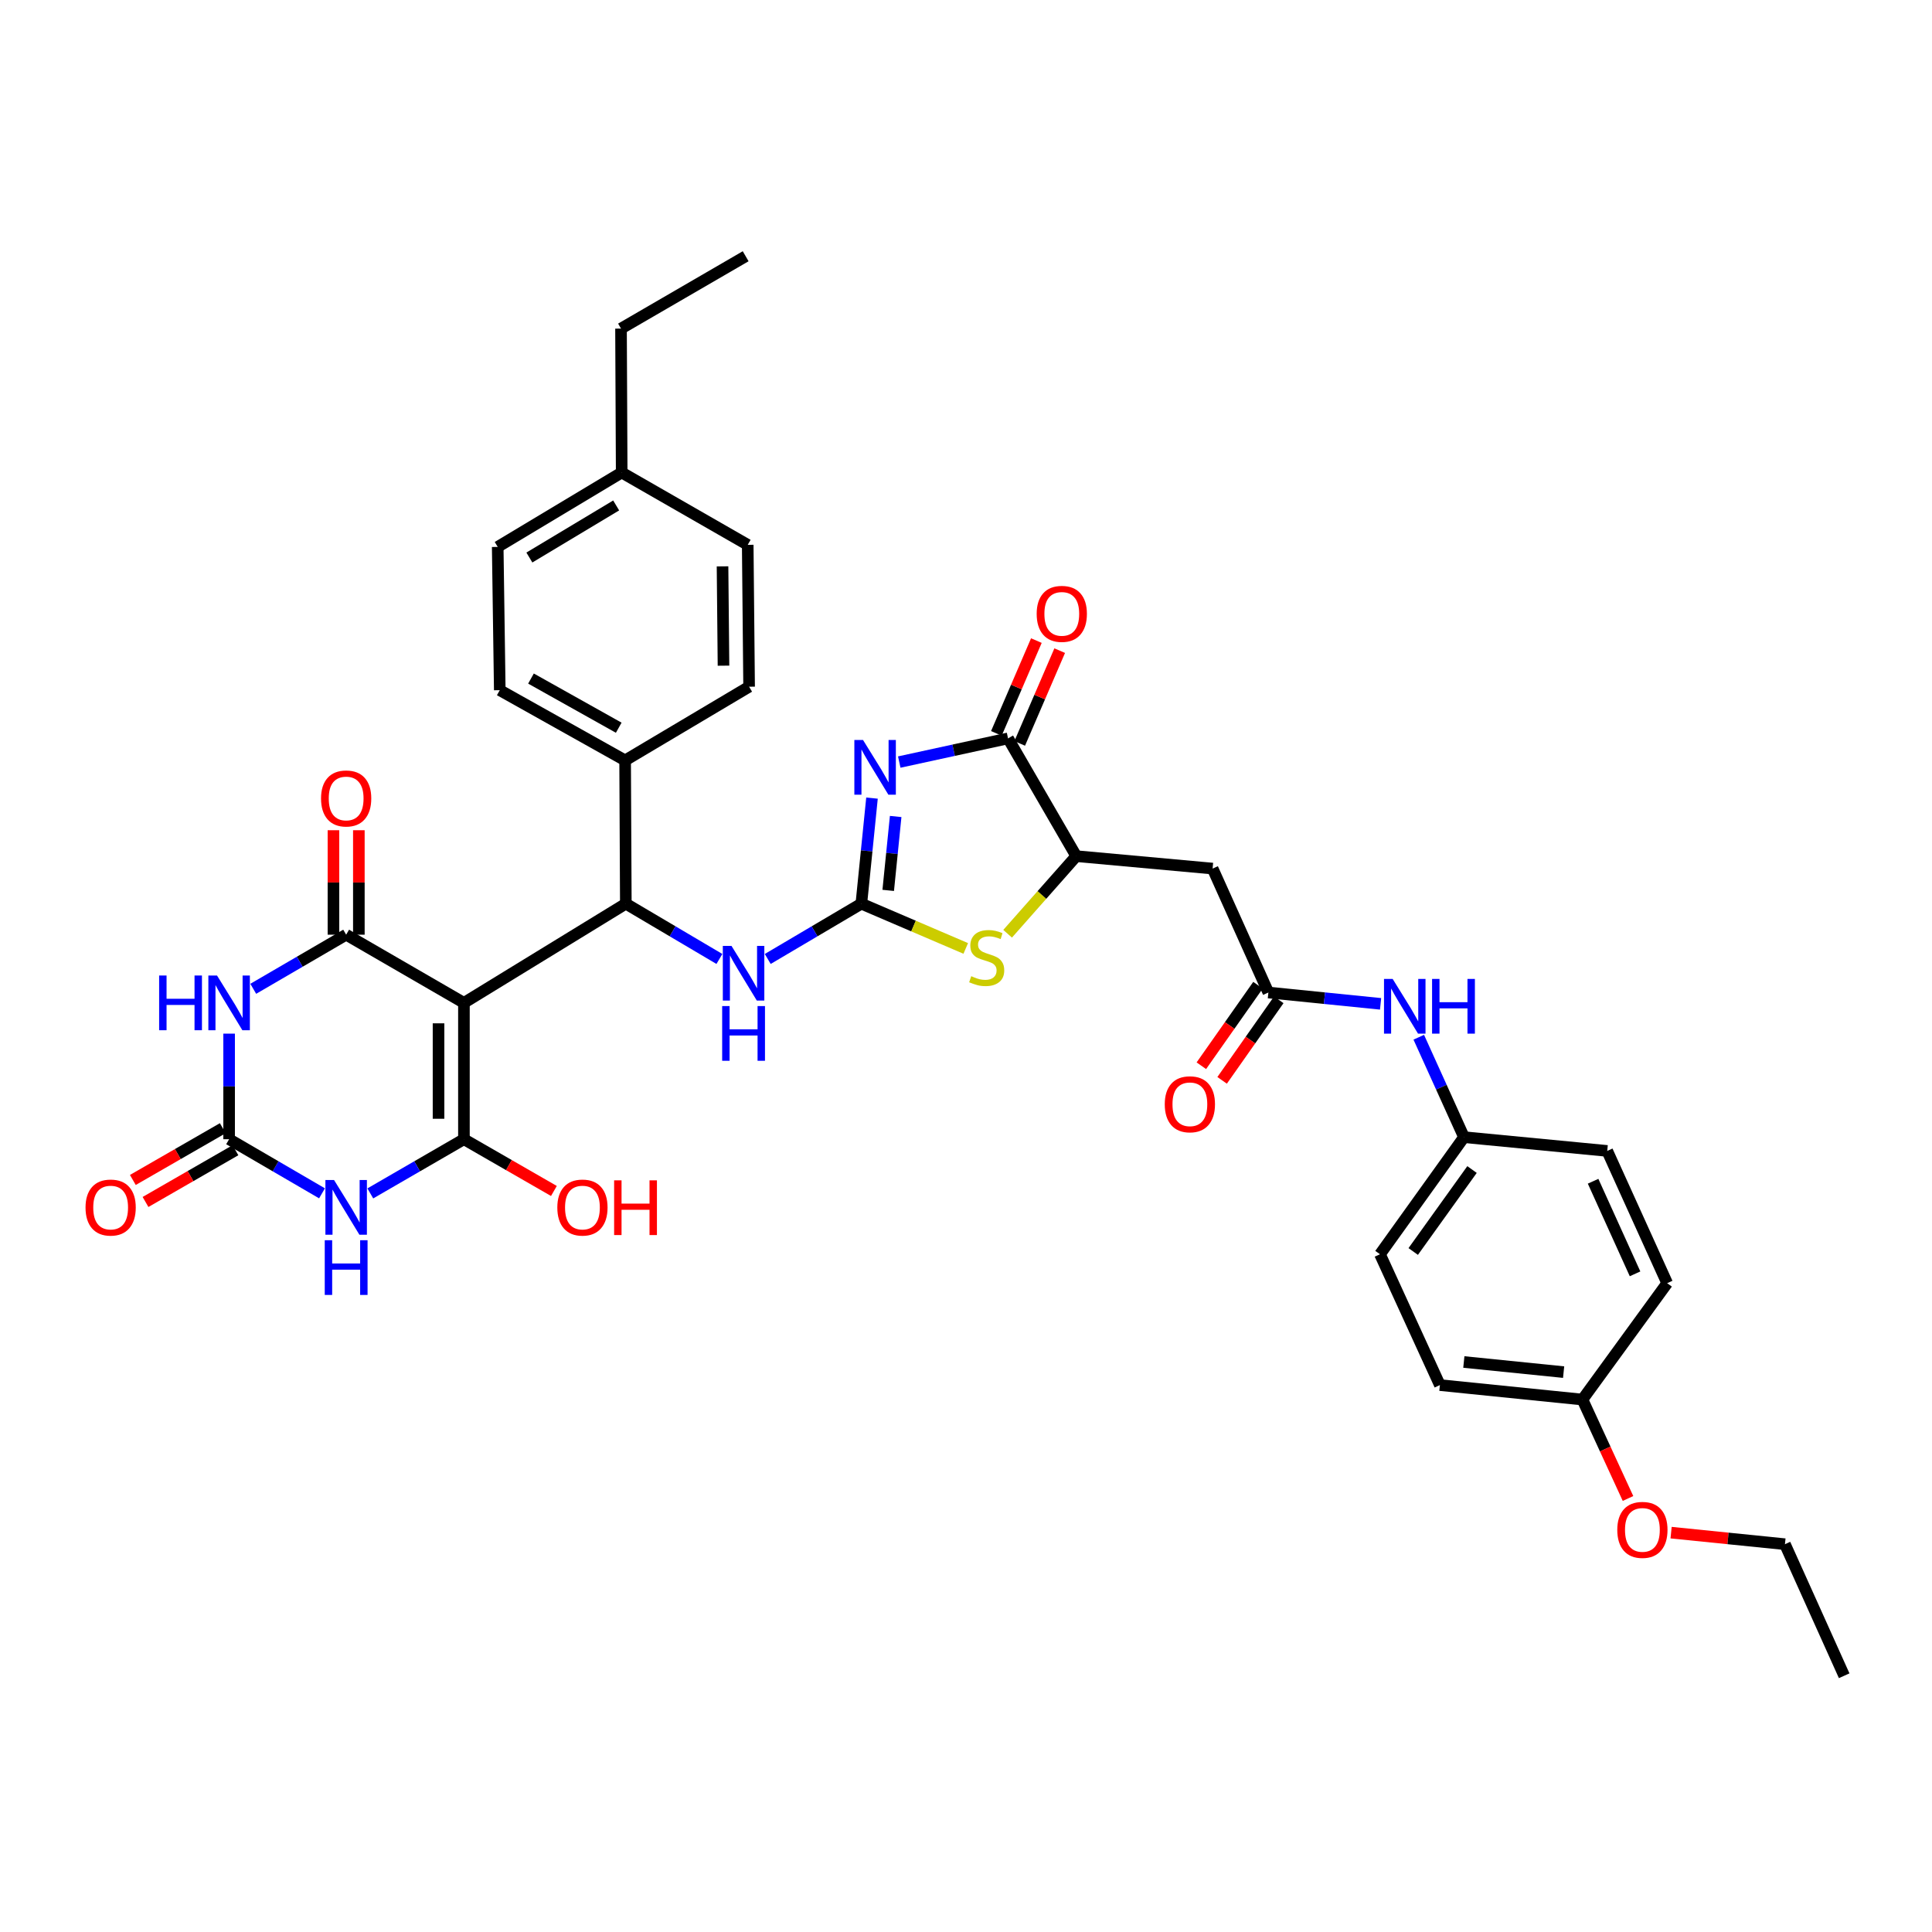 <?xml version='1.0' encoding='iso-8859-1'?>
<svg version='1.1' baseProfile='full'
              xmlns='http://www.w3.org/2000/svg'
                      xmlns:rdkit='http://www.rdkit.org/xml'
                      xmlns:xlink='http://www.w3.org/1999/xlink'
                  xml:space='preserve'
width='1000px' height='1000px' viewBox='0 0 1000 1000'>
<!-- END OF HEADER -->
<rect style='opacity:1.0;fill:#FFFFFF;stroke:none' width='1000' height='1000' x='0' y='0'> </rect>
<path class='bond-0' d='M 240.129,519.083 L 240.129,589.654' style='fill:none;fill-rule:evenodd;stroke:#000000;stroke-width:6px;stroke-linecap:butt;stroke-linejoin:miter;stroke-opacity:1' />
<path class='bond-0' d='M 226.983,529.669 L 226.983,579.069' style='fill:none;fill-rule:evenodd;stroke:#000000;stroke-width:6px;stroke-linecap:butt;stroke-linejoin:miter;stroke-opacity:1' />
<path class='bond-2' d='M 240.129,519.083 L 179.169,483.794' style='fill:none;fill-rule:evenodd;stroke:#000000;stroke-width:6px;stroke-linecap:butt;stroke-linejoin:miter;stroke-opacity:1' />
<path class='bond-7' d='M 240.129,519.083 L 323.926,467.742' style='fill:none;fill-rule:evenodd;stroke:#000000;stroke-width:6px;stroke-linecap:butt;stroke-linejoin:miter;stroke-opacity:1' />
<path class='bond-4' d='M 240.129,589.654 L 215.899,603.681' style='fill:none;fill-rule:evenodd;stroke:#000000;stroke-width:6px;stroke-linecap:butt;stroke-linejoin:miter;stroke-opacity:1' />
<path class='bond-4' d='M 215.899,603.681 L 191.67,617.707' style='fill:none;fill-rule:evenodd;stroke:#0000FF;stroke-width:6px;stroke-linecap:butt;stroke-linejoin:miter;stroke-opacity:1' />
<path class='bond-19' d='M 240.129,589.654 L 263.414,603.051' style='fill:none;fill-rule:evenodd;stroke:#000000;stroke-width:6px;stroke-linecap:butt;stroke-linejoin:miter;stroke-opacity:1' />
<path class='bond-19' d='M 263.414,603.051 L 286.7,616.447' style='fill:none;fill-rule:evenodd;stroke:#FF0000;stroke-width:6px;stroke-linecap:butt;stroke-linejoin:miter;stroke-opacity:1' />
<path class='bond-1' d='M 451.345,413.097 L 448.588,440.419' style='fill:none;fill-rule:evenodd;stroke:#0000FF;stroke-width:6px;stroke-linecap:butt;stroke-linejoin:miter;stroke-opacity:1' />
<path class='bond-1' d='M 448.588,440.419 L 445.832,467.742' style='fill:none;fill-rule:evenodd;stroke:#000000;stroke-width:6px;stroke-linecap:butt;stroke-linejoin:miter;stroke-opacity:1' />
<path class='bond-1' d='M 463.597,422.613 L 461.668,441.739' style='fill:none;fill-rule:evenodd;stroke:#0000FF;stroke-width:6px;stroke-linecap:butt;stroke-linejoin:miter;stroke-opacity:1' />
<path class='bond-1' d='M 461.668,441.739 L 459.738,460.864' style='fill:none;fill-rule:evenodd;stroke:#000000;stroke-width:6px;stroke-linecap:butt;stroke-linejoin:miter;stroke-opacity:1' />
<path class='bond-8' d='M 465.453,394.443 L 493.608,388.318' style='fill:none;fill-rule:evenodd;stroke:#0000FF;stroke-width:6px;stroke-linecap:butt;stroke-linejoin:miter;stroke-opacity:1' />
<path class='bond-8' d='M 493.608,388.318 L 521.763,382.192' style='fill:none;fill-rule:evenodd;stroke:#000000;stroke-width:6px;stroke-linecap:butt;stroke-linejoin:miter;stroke-opacity:1' />
<path class='bond-5' d='M 179.169,483.794 L 155.125,497.8' style='fill:none;fill-rule:evenodd;stroke:#000000;stroke-width:6px;stroke-linecap:butt;stroke-linejoin:miter;stroke-opacity:1' />
<path class='bond-5' d='M 155.125,497.8 L 131.081,511.806' style='fill:none;fill-rule:evenodd;stroke:#0000FF;stroke-width:6px;stroke-linecap:butt;stroke-linejoin:miter;stroke-opacity:1' />
<path class='bond-15' d='M 185.742,483.794 L 185.742,456.76' style='fill:none;fill-rule:evenodd;stroke:#000000;stroke-width:6px;stroke-linecap:butt;stroke-linejoin:miter;stroke-opacity:1' />
<path class='bond-15' d='M 185.742,456.76 L 185.742,429.726' style='fill:none;fill-rule:evenodd;stroke:#FF0000;stroke-width:6px;stroke-linecap:butt;stroke-linejoin:miter;stroke-opacity:1' />
<path class='bond-15' d='M 172.596,483.794 L 172.596,456.76' style='fill:none;fill-rule:evenodd;stroke:#000000;stroke-width:6px;stroke-linecap:butt;stroke-linejoin:miter;stroke-opacity:1' />
<path class='bond-15' d='M 172.596,456.76 L 172.596,429.726' style='fill:none;fill-rule:evenodd;stroke:#FF0000;stroke-width:6px;stroke-linecap:butt;stroke-linejoin:miter;stroke-opacity:1' />
<path class='bond-3' d='M 445.832,467.742 L 421.607,482.05' style='fill:none;fill-rule:evenodd;stroke:#000000;stroke-width:6px;stroke-linecap:butt;stroke-linejoin:miter;stroke-opacity:1' />
<path class='bond-3' d='M 421.607,482.05 L 397.382,496.358' style='fill:none;fill-rule:evenodd;stroke:#0000FF;stroke-width:6px;stroke-linecap:butt;stroke-linejoin:miter;stroke-opacity:1' />
<path class='bond-9' d='M 445.832,467.742 L 472.85,479.323' style='fill:none;fill-rule:evenodd;stroke:#000000;stroke-width:6px;stroke-linecap:butt;stroke-linejoin:miter;stroke-opacity:1' />
<path class='bond-9' d='M 472.85,479.323 L 499.869,490.904' style='fill:none;fill-rule:evenodd;stroke:#CCCC00;stroke-width:6px;stroke-linecap:butt;stroke-linejoin:miter;stroke-opacity:1' />
<path class='bond-37' d='M 166.676,617.666 L 142.632,603.66' style='fill:none;fill-rule:evenodd;stroke:#0000FF;stroke-width:6px;stroke-linecap:butt;stroke-linejoin:miter;stroke-opacity:1' />
<path class='bond-37' d='M 142.632,603.66 L 118.589,589.654' style='fill:none;fill-rule:evenodd;stroke:#000000;stroke-width:6px;stroke-linecap:butt;stroke-linejoin:miter;stroke-opacity:1' />
<path class='bond-6' d='M 118.589,535.008 L 118.589,562.331' style='fill:none;fill-rule:evenodd;stroke:#0000FF;stroke-width:6px;stroke-linecap:butt;stroke-linejoin:miter;stroke-opacity:1' />
<path class='bond-6' d='M 118.589,562.331 L 118.589,589.654' style='fill:none;fill-rule:evenodd;stroke:#000000;stroke-width:6px;stroke-linecap:butt;stroke-linejoin:miter;stroke-opacity:1' />
<path class='bond-17' d='M 115.31,583.958 L 92.035,597.352' style='fill:none;fill-rule:evenodd;stroke:#000000;stroke-width:6px;stroke-linecap:butt;stroke-linejoin:miter;stroke-opacity:1' />
<path class='bond-17' d='M 92.035,597.352 L 68.761,610.747' style='fill:none;fill-rule:evenodd;stroke:#FF0000;stroke-width:6px;stroke-linecap:butt;stroke-linejoin:miter;stroke-opacity:1' />
<path class='bond-17' d='M 121.867,595.351 L 98.593,608.746' style='fill:none;fill-rule:evenodd;stroke:#000000;stroke-width:6px;stroke-linecap:butt;stroke-linejoin:miter;stroke-opacity:1' />
<path class='bond-17' d='M 98.593,608.746 L 75.318,622.141' style='fill:none;fill-rule:evenodd;stroke:#FF0000;stroke-width:6px;stroke-linecap:butt;stroke-linejoin:miter;stroke-opacity:1' />
<path class='bond-11' d='M 323.926,467.742 L 348.144,482.049' style='fill:none;fill-rule:evenodd;stroke:#000000;stroke-width:6px;stroke-linecap:butt;stroke-linejoin:miter;stroke-opacity:1' />
<path class='bond-11' d='M 348.144,482.049 L 372.362,496.356' style='fill:none;fill-rule:evenodd;stroke:#0000FF;stroke-width:6px;stroke-linecap:butt;stroke-linejoin:miter;stroke-opacity:1' />
<path class='bond-14' d='M 323.926,467.742 L 323.561,393.585' style='fill:none;fill-rule:evenodd;stroke:#000000;stroke-width:6px;stroke-linecap:butt;stroke-linejoin:miter;stroke-opacity:1' />
<path class='bond-18' d='M 527.799,384.793 L 538.149,360.782' style='fill:none;fill-rule:evenodd;stroke:#000000;stroke-width:6px;stroke-linecap:butt;stroke-linejoin:miter;stroke-opacity:1' />
<path class='bond-18' d='M 538.149,360.782 L 548.498,336.772' style='fill:none;fill-rule:evenodd;stroke:#FF0000;stroke-width:6px;stroke-linecap:butt;stroke-linejoin:miter;stroke-opacity:1' />
<path class='bond-18' d='M 515.727,379.59 L 526.077,355.579' style='fill:none;fill-rule:evenodd;stroke:#000000;stroke-width:6px;stroke-linecap:butt;stroke-linejoin:miter;stroke-opacity:1' />
<path class='bond-18' d='M 526.077,355.579 L 536.426,331.568' style='fill:none;fill-rule:evenodd;stroke:#FF0000;stroke-width:6px;stroke-linecap:butt;stroke-linejoin:miter;stroke-opacity:1' />
<path class='bond-39' d='M 521.763,382.192 L 557.067,443.137' style='fill:none;fill-rule:evenodd;stroke:#000000;stroke-width:6px;stroke-linecap:butt;stroke-linejoin:miter;stroke-opacity:1' />
<path class='bond-10' d='M 521.543,483.307 L 539.305,463.222' style='fill:none;fill-rule:evenodd;stroke:#CCCC00;stroke-width:6px;stroke-linecap:butt;stroke-linejoin:miter;stroke-opacity:1' />
<path class='bond-10' d='M 539.305,463.222 L 557.067,443.137' style='fill:none;fill-rule:evenodd;stroke:#000000;stroke-width:6px;stroke-linecap:butt;stroke-linejoin:miter;stroke-opacity:1' />
<path class='bond-12' d='M 557.067,443.137 L 627.646,449.571' style='fill:none;fill-rule:evenodd;stroke:#000000;stroke-width:6px;stroke-linecap:butt;stroke-linejoin:miter;stroke-opacity:1' />
<path class='bond-13' d='M 627.646,449.571 L 656.508,513.723' style='fill:none;fill-rule:evenodd;stroke:#000000;stroke-width:6px;stroke-linecap:butt;stroke-linejoin:miter;stroke-opacity:1' />
<path class='bond-16' d='M 656.508,513.723 L 685.548,516.655' style='fill:none;fill-rule:evenodd;stroke:#000000;stroke-width:6px;stroke-linecap:butt;stroke-linejoin:miter;stroke-opacity:1' />
<path class='bond-16' d='M 685.548,516.655 L 714.587,519.587' style='fill:none;fill-rule:evenodd;stroke:#0000FF;stroke-width:6px;stroke-linecap:butt;stroke-linejoin:miter;stroke-opacity:1' />
<path class='bond-20' d='M 651.132,509.942 L 636.474,530.783' style='fill:none;fill-rule:evenodd;stroke:#000000;stroke-width:6px;stroke-linecap:butt;stroke-linejoin:miter;stroke-opacity:1' />
<path class='bond-20' d='M 636.474,530.783 L 621.817,551.625' style='fill:none;fill-rule:evenodd;stroke:#FF0000;stroke-width:6px;stroke-linecap:butt;stroke-linejoin:miter;stroke-opacity:1' />
<path class='bond-20' d='M 661.884,517.504 L 647.227,538.345' style='fill:none;fill-rule:evenodd;stroke:#000000;stroke-width:6px;stroke-linecap:butt;stroke-linejoin:miter;stroke-opacity:1' />
<path class='bond-20' d='M 647.227,538.345 L 632.569,559.187' style='fill:none;fill-rule:evenodd;stroke:#FF0000;stroke-width:6px;stroke-linecap:butt;stroke-linejoin:miter;stroke-opacity:1' />
<path class='bond-21' d='M 323.561,393.585 L 258.679,357.236' style='fill:none;fill-rule:evenodd;stroke:#000000;stroke-width:6px;stroke-linecap:butt;stroke-linejoin:miter;stroke-opacity:1' />
<path class='bond-21' d='M 320.254,376.664 L 274.836,351.22' style='fill:none;fill-rule:evenodd;stroke:#000000;stroke-width:6px;stroke-linecap:butt;stroke-linejoin:miter;stroke-opacity:1' />
<path class='bond-22' d='M 323.561,393.585 L 387.735,355.44' style='fill:none;fill-rule:evenodd;stroke:#000000;stroke-width:6px;stroke-linecap:butt;stroke-linejoin:miter;stroke-opacity:1' />
<path class='bond-23' d='M 734.351,536.87 L 746.055,562.733' style='fill:none;fill-rule:evenodd;stroke:#0000FF;stroke-width:6px;stroke-linecap:butt;stroke-linejoin:miter;stroke-opacity:1' />
<path class='bond-23' d='M 746.055,562.733 L 757.76,588.595' style='fill:none;fill-rule:evenodd;stroke:#000000;stroke-width:6px;stroke-linecap:butt;stroke-linejoin:miter;stroke-opacity:1' />
<path class='bond-26' d='M 258.679,357.236 L 257.613,283.079' style='fill:none;fill-rule:evenodd;stroke:#000000;stroke-width:6px;stroke-linecap:butt;stroke-linejoin:miter;stroke-opacity:1' />
<path class='bond-25' d='M 387.735,355.44 L 387.019,282.006' style='fill:none;fill-rule:evenodd;stroke:#000000;stroke-width:6px;stroke-linecap:butt;stroke-linejoin:miter;stroke-opacity:1' />
<path class='bond-25' d='M 374.482,344.553 L 373.981,293.149' style='fill:none;fill-rule:evenodd;stroke:#000000;stroke-width:6px;stroke-linecap:butt;stroke-linejoin:miter;stroke-opacity:1' />
<path class='bond-28' d='M 757.76,588.595 L 831.902,595.716' style='fill:none;fill-rule:evenodd;stroke:#000000;stroke-width:6px;stroke-linecap:butt;stroke-linejoin:miter;stroke-opacity:1' />
<path class='bond-29' d='M 757.76,588.595 L 714.277,649.198' style='fill:none;fill-rule:evenodd;stroke:#000000;stroke-width:6px;stroke-linecap:butt;stroke-linejoin:miter;stroke-opacity:1' />
<path class='bond-29' d='M 761.918,605.35 L 731.48,647.771' style='fill:none;fill-rule:evenodd;stroke:#000000;stroke-width:6px;stroke-linecap:butt;stroke-linejoin:miter;stroke-opacity:1' />
<path class='bond-24' d='M 819.071,724.406 L 745.286,716.921' style='fill:none;fill-rule:evenodd;stroke:#000000;stroke-width:6px;stroke-linecap:butt;stroke-linejoin:miter;stroke-opacity:1' />
<path class='bond-24' d='M 809.33,710.205 L 757.681,704.965' style='fill:none;fill-rule:evenodd;stroke:#000000;stroke-width:6px;stroke-linecap:butt;stroke-linejoin:miter;stroke-opacity:1' />
<path class='bond-32' d='M 819.071,724.406 L 830.862,750.009' style='fill:none;fill-rule:evenodd;stroke:#000000;stroke-width:6px;stroke-linecap:butt;stroke-linejoin:miter;stroke-opacity:1' />
<path class='bond-32' d='M 830.862,750.009 L 842.653,775.611' style='fill:none;fill-rule:evenodd;stroke:#FF0000;stroke-width:6px;stroke-linecap:butt;stroke-linejoin:miter;stroke-opacity:1' />
<path class='bond-40' d='M 819.071,724.406 L 862.926,664.177' style='fill:none;fill-rule:evenodd;stroke:#000000;stroke-width:6px;stroke-linecap:butt;stroke-linejoin:miter;stroke-opacity:1' />
<path class='bond-27' d='M 387.019,282.006 L 321.786,244.57' style='fill:none;fill-rule:evenodd;stroke:#000000;stroke-width:6px;stroke-linecap:butt;stroke-linejoin:miter;stroke-opacity:1' />
<path class='bond-38' d='M 257.613,283.079 L 321.786,244.57' style='fill:none;fill-rule:evenodd;stroke:#000000;stroke-width:6px;stroke-linecap:butt;stroke-linejoin:miter;stroke-opacity:1' />
<path class='bond-38' d='M 274.003,288.575 L 318.925,261.618' style='fill:none;fill-rule:evenodd;stroke:#000000;stroke-width:6px;stroke-linecap:butt;stroke-linejoin:miter;stroke-opacity:1' />
<path class='bond-33' d='M 321.786,244.57 L 321.436,170.084' style='fill:none;fill-rule:evenodd;stroke:#000000;stroke-width:6px;stroke-linecap:butt;stroke-linejoin:miter;stroke-opacity:1' />
<path class='bond-31' d='M 831.902,595.716 L 862.926,664.177' style='fill:none;fill-rule:evenodd;stroke:#000000;stroke-width:6px;stroke-linecap:butt;stroke-linejoin:miter;stroke-opacity:1' />
<path class='bond-31' d='M 824.582,611.411 L 846.299,659.334' style='fill:none;fill-rule:evenodd;stroke:#000000;stroke-width:6px;stroke-linecap:butt;stroke-linejoin:miter;stroke-opacity:1' />
<path class='bond-30' d='M 714.277,649.198 L 745.286,716.921' style='fill:none;fill-rule:evenodd;stroke:#000000;stroke-width:6px;stroke-linecap:butt;stroke-linejoin:miter;stroke-opacity:1' />
<path class='bond-34' d='M 864.956,793.293 L 894.421,796.282' style='fill:none;fill-rule:evenodd;stroke:#FF0000;stroke-width:6px;stroke-linecap:butt;stroke-linejoin:miter;stroke-opacity:1' />
<path class='bond-34' d='M 894.421,796.282 L 923.886,799.272' style='fill:none;fill-rule:evenodd;stroke:#000000;stroke-width:6px;stroke-linecap:butt;stroke-linejoin:miter;stroke-opacity:1' />
<path class='bond-35' d='M 321.436,170.084 L 385.953,132.633' style='fill:none;fill-rule:evenodd;stroke:#000000;stroke-width:6px;stroke-linecap:butt;stroke-linejoin:miter;stroke-opacity:1' />
<path class='bond-36' d='M 923.886,799.272 L 954.545,867.367' style='fill:none;fill-rule:evenodd;stroke:#000000;stroke-width:6px;stroke-linecap:butt;stroke-linejoin:miter;stroke-opacity:1' />
<path  class='atom-2' d='M 446.692 383.003
L 455.972 398.003
Q 456.892 399.483, 458.372 402.163
Q 459.852 404.843, 459.932 405.003
L 459.932 383.003
L 463.692 383.003
L 463.692 411.323
L 459.812 411.323
L 449.852 394.923
Q 448.692 393.003, 447.452 390.803
Q 446.252 388.603, 445.892 387.923
L 445.892 411.323
L 442.212 411.323
L 442.212 383.003
L 446.692 383.003
' fill='#0000FF'/>
<path  class='atom-5' d='M 172.909 610.784
L 182.189 625.784
Q 183.109 627.264, 184.589 629.944
Q 186.069 632.624, 186.149 632.784
L 186.149 610.784
L 189.909 610.784
L 189.909 639.104
L 186.029 639.104
L 176.069 622.704
Q 174.909 620.784, 173.669 618.584
Q 172.469 616.384, 172.109 615.704
L 172.109 639.104
L 168.429 639.104
L 168.429 610.784
L 172.909 610.784
' fill='#0000FF'/>
<path  class='atom-5' d='M 168.089 641.936
L 171.929 641.936
L 171.929 653.976
L 186.409 653.976
L 186.409 641.936
L 190.249 641.936
L 190.249 670.256
L 186.409 670.256
L 186.409 657.176
L 171.929 657.176
L 171.929 670.256
L 168.089 670.256
L 168.089 641.936
' fill='#0000FF'/>
<path  class='atom-6' d='M 82.369 504.923
L 86.209 504.923
L 86.209 516.963
L 100.689 516.963
L 100.689 504.923
L 104.529 504.923
L 104.529 533.243
L 100.689 533.243
L 100.689 520.163
L 86.209 520.163
L 86.209 533.243
L 82.369 533.243
L 82.369 504.923
' fill='#0000FF'/>
<path  class='atom-6' d='M 112.329 504.923
L 121.609 519.923
Q 122.529 521.403, 124.009 524.083
Q 125.489 526.763, 125.569 526.923
L 125.569 504.923
L 129.329 504.923
L 129.329 533.243
L 125.449 533.243
L 115.489 516.843
Q 114.329 514.923, 113.089 512.723
Q 111.889 510.523, 111.529 509.843
L 111.529 533.243
L 107.849 533.243
L 107.849 504.923
L 112.329 504.923
' fill='#0000FF'/>
<path  class='atom-10' d='M 502.714 505.272
Q 503.034 505.392, 504.354 505.952
Q 505.674 506.512, 507.114 506.872
Q 508.594 507.192, 510.034 507.192
Q 512.714 507.192, 514.274 505.912
Q 515.834 504.592, 515.834 502.312
Q 515.834 500.752, 515.034 499.792
Q 514.274 498.832, 513.074 498.312
Q 511.874 497.792, 509.874 497.192
Q 507.354 496.432, 505.834 495.712
Q 504.354 494.992, 503.274 493.472
Q 502.234 491.952, 502.234 489.392
Q 502.234 485.832, 504.634 483.632
Q 507.074 481.432, 511.874 481.432
Q 515.154 481.432, 518.874 482.992
L 517.954 486.072
Q 514.554 484.672, 511.994 484.672
Q 509.234 484.672, 507.714 485.832
Q 506.194 486.952, 506.234 488.912
Q 506.234 490.432, 506.994 491.352
Q 507.794 492.272, 508.914 492.792
Q 510.074 493.312, 511.994 493.912
Q 514.554 494.712, 516.074 495.512
Q 517.594 496.312, 518.674 497.952
Q 519.794 499.552, 519.794 502.312
Q 519.794 506.232, 517.154 508.352
Q 514.554 510.432, 510.194 510.432
Q 507.674 510.432, 505.754 509.872
Q 503.874 509.352, 501.634 508.432
L 502.714 505.272
' fill='#CCCC00'/>
<path  class='atom-12' d='M 378.612 489.587
L 387.892 504.587
Q 388.812 506.067, 390.292 508.747
Q 391.772 511.427, 391.852 511.587
L 391.852 489.587
L 395.612 489.587
L 395.612 517.907
L 391.732 517.907
L 381.772 501.507
Q 380.612 499.587, 379.372 497.387
Q 378.172 495.187, 377.812 494.507
L 377.812 517.907
L 374.132 517.907
L 374.132 489.587
L 378.612 489.587
' fill='#0000FF'/>
<path  class='atom-12' d='M 373.792 520.739
L 377.632 520.739
L 377.632 532.779
L 392.112 532.779
L 392.112 520.739
L 395.952 520.739
L 395.952 549.059
L 392.112 549.059
L 392.112 535.979
L 377.632 535.979
L 377.632 549.059
L 373.792 549.059
L 373.792 520.739
' fill='#0000FF'/>
<path  class='atom-16' d='M 166.169 413.281
Q 166.169 406.481, 169.529 402.681
Q 172.889 398.881, 179.169 398.881
Q 185.449 398.881, 188.809 402.681
Q 192.169 406.481, 192.169 413.281
Q 192.169 420.161, 188.769 424.081
Q 185.369 427.961, 179.169 427.961
Q 172.929 427.961, 169.529 424.081
Q 166.169 420.201, 166.169 413.281
M 179.169 424.761
Q 183.489 424.761, 185.809 421.881
Q 188.169 418.961, 188.169 413.281
Q 188.169 407.721, 185.809 404.921
Q 183.489 402.081, 179.169 402.081
Q 174.849 402.081, 172.489 404.881
Q 170.169 407.681, 170.169 413.281
Q 170.169 419.001, 172.489 421.881
Q 174.849 424.761, 179.169 424.761
' fill='#FF0000'/>
<path  class='atom-17' d='M 720.841 506.691
L 730.121 521.691
Q 731.041 523.171, 732.521 525.851
Q 734.001 528.531, 734.081 528.691
L 734.081 506.691
L 737.841 506.691
L 737.841 535.011
L 733.961 535.011
L 724.001 518.611
Q 722.841 516.691, 721.601 514.491
Q 720.401 512.291, 720.041 511.611
L 720.041 535.011
L 716.361 535.011
L 716.361 506.691
L 720.841 506.691
' fill='#0000FF'/>
<path  class='atom-17' d='M 741.241 506.691
L 745.081 506.691
L 745.081 518.731
L 759.561 518.731
L 759.561 506.691
L 763.401 506.691
L 763.401 535.011
L 759.561 535.011
L 759.561 521.931
L 745.081 521.931
L 745.081 535.011
L 741.241 535.011
L 741.241 506.691
' fill='#0000FF'/>
<path  class='atom-18' d='M 44.271 625.024
Q 44.271 618.224, 47.631 614.424
Q 50.991 610.624, 57.271 610.624
Q 63.551 610.624, 66.911 614.424
Q 70.271 618.224, 70.271 625.024
Q 70.271 631.904, 66.871 635.824
Q 63.471 639.704, 57.271 639.704
Q 51.031 639.704, 47.631 635.824
Q 44.271 631.944, 44.271 625.024
M 57.271 636.504
Q 61.591 636.504, 63.911 633.624
Q 66.271 630.704, 66.271 625.024
Q 66.271 619.464, 63.911 616.664
Q 61.591 613.824, 57.271 613.824
Q 52.951 613.824, 50.591 616.624
Q 48.271 619.424, 48.271 625.024
Q 48.271 630.744, 50.591 633.624
Q 52.951 636.504, 57.271 636.504
' fill='#FF0000'/>
<path  class='atom-19' d='M 536.581 317.733
Q 536.581 310.933, 539.941 307.133
Q 543.301 303.333, 549.581 303.333
Q 555.861 303.333, 559.221 307.133
Q 562.581 310.933, 562.581 317.733
Q 562.581 324.613, 559.181 328.533
Q 555.781 332.413, 549.581 332.413
Q 543.341 332.413, 539.941 328.533
Q 536.581 324.653, 536.581 317.733
M 549.581 329.213
Q 553.901 329.213, 556.221 326.333
Q 558.581 323.413, 558.581 317.733
Q 558.581 312.173, 556.221 309.373
Q 553.901 306.533, 549.581 306.533
Q 545.261 306.533, 542.901 309.333
Q 540.581 312.133, 540.581 317.733
Q 540.581 323.453, 542.901 326.333
Q 545.261 329.213, 549.581 329.213
' fill='#FF0000'/>
<path  class='atom-20' d='M 288.469 625.024
Q 288.469 618.224, 291.829 614.424
Q 295.189 610.624, 301.469 610.624
Q 307.749 610.624, 311.109 614.424
Q 314.469 618.224, 314.469 625.024
Q 314.469 631.904, 311.069 635.824
Q 307.669 639.704, 301.469 639.704
Q 295.229 639.704, 291.829 635.824
Q 288.469 631.944, 288.469 625.024
M 301.469 636.504
Q 305.789 636.504, 308.109 633.624
Q 310.469 630.704, 310.469 625.024
Q 310.469 619.464, 308.109 616.664
Q 305.789 613.824, 301.469 613.824
Q 297.149 613.824, 294.789 616.624
Q 292.469 619.424, 292.469 625.024
Q 292.469 630.744, 294.789 633.624
Q 297.149 636.504, 301.469 636.504
' fill='#FF0000'/>
<path  class='atom-20' d='M 317.869 610.944
L 321.709 610.944
L 321.709 622.984
L 336.189 622.984
L 336.189 610.944
L 340.029 610.944
L 340.029 639.264
L 336.189 639.264
L 336.189 626.184
L 321.709 626.184
L 321.709 639.264
L 317.869 639.264
L 317.869 610.944
' fill='#FF0000'/>
<path  class='atom-21' d='M 602.88 571.571
Q 602.88 564.771, 606.24 560.971
Q 609.6 557.171, 615.88 557.171
Q 622.16 557.171, 625.52 560.971
Q 628.88 564.771, 628.88 571.571
Q 628.88 578.451, 625.48 582.371
Q 622.08 586.251, 615.88 586.251
Q 609.64 586.251, 606.24 582.371
Q 602.88 578.491, 602.88 571.571
M 615.88 583.051
Q 620.2 583.051, 622.52 580.171
Q 624.88 577.251, 624.88 571.571
Q 624.88 566.011, 622.52 563.211
Q 620.2 560.371, 615.88 560.371
Q 611.56 560.371, 609.2 563.171
Q 606.88 565.971, 606.88 571.571
Q 606.88 577.291, 609.2 580.171
Q 611.56 583.051, 615.88 583.051
' fill='#FF0000'/>
<path  class='atom-33' d='M 837.102 791.866
Q 837.102 785.066, 840.462 781.266
Q 843.822 777.466, 850.102 777.466
Q 856.382 777.466, 859.742 781.266
Q 863.102 785.066, 863.102 791.866
Q 863.102 798.746, 859.702 802.666
Q 856.302 806.546, 850.102 806.546
Q 843.862 806.546, 840.462 802.666
Q 837.102 798.786, 837.102 791.866
M 850.102 803.346
Q 854.422 803.346, 856.742 800.466
Q 859.102 797.546, 859.102 791.866
Q 859.102 786.306, 856.742 783.506
Q 854.422 780.666, 850.102 780.666
Q 845.782 780.666, 843.422 783.466
Q 841.102 786.266, 841.102 791.866
Q 841.102 797.586, 843.422 800.466
Q 845.782 803.346, 850.102 803.346
' fill='#FF0000'/>
</svg>
